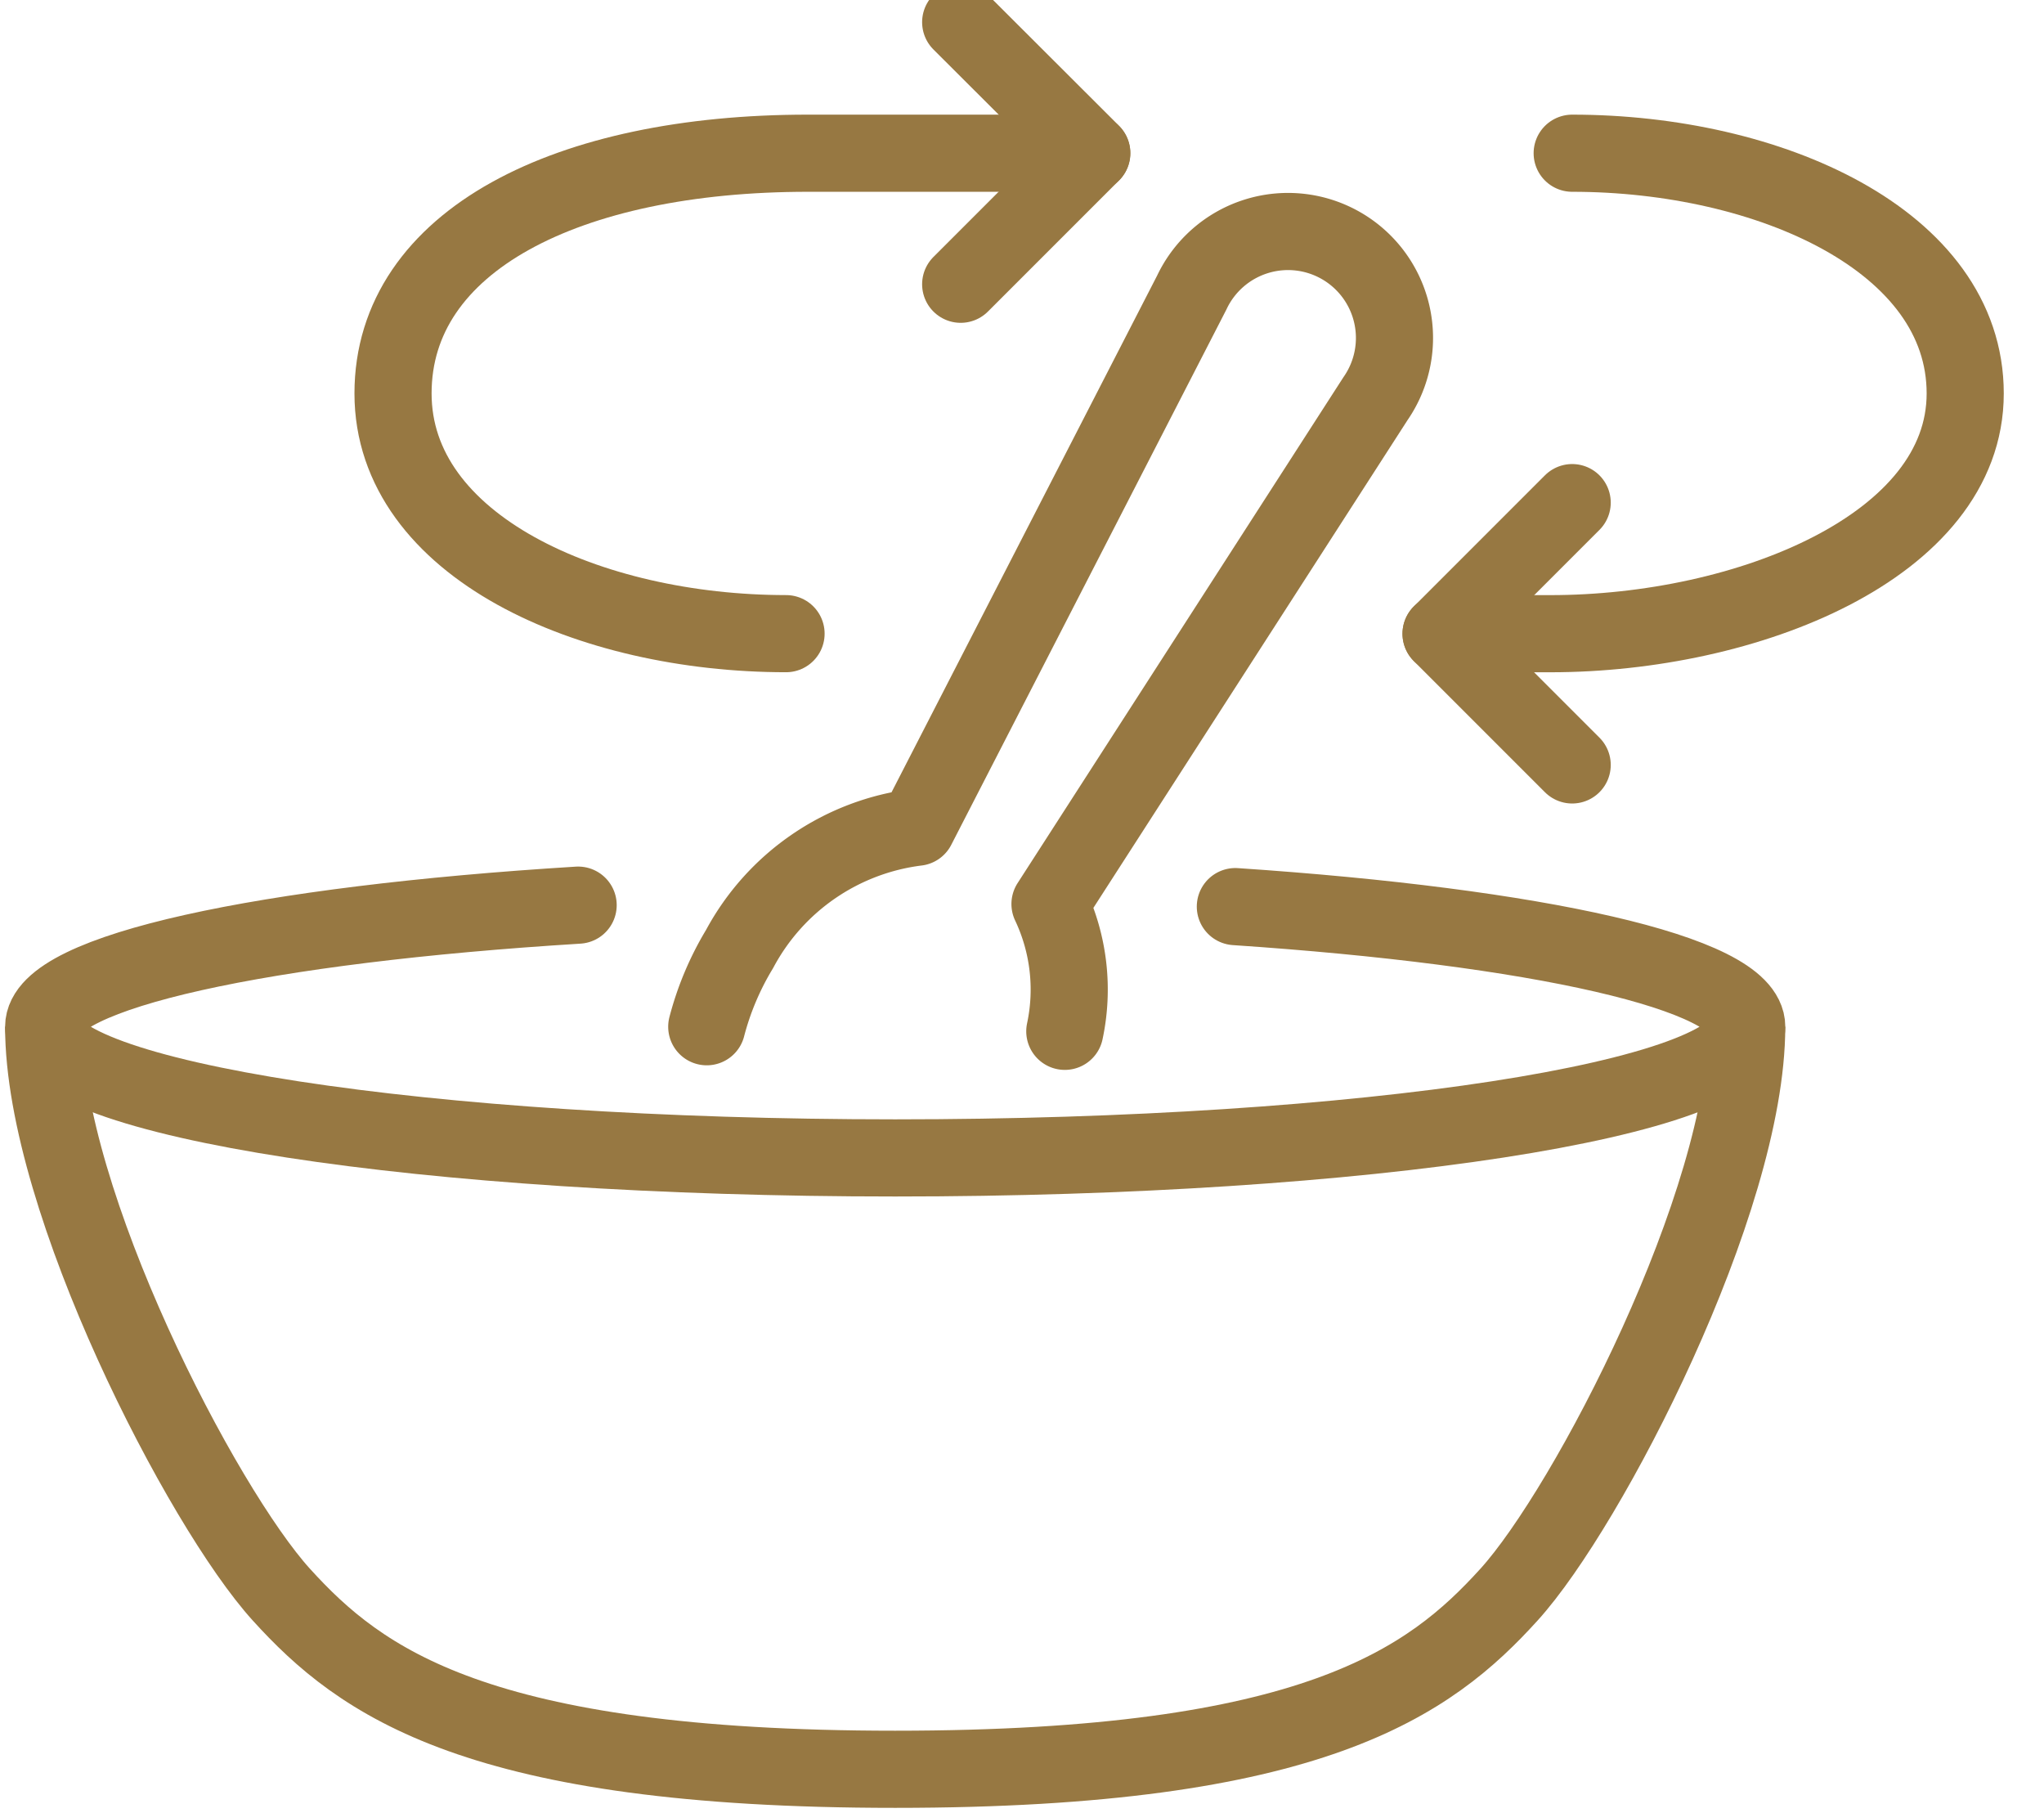 <svg xmlns="http://www.w3.org/2000/svg" xmlns:xlink="http://www.w3.org/1999/xlink" width="53" height="47" viewBox="0 0 53 47">
  <defs>
    <clipPath id="clip-path">
      <rect id="Rettangolo_7928" data-name="Rettangolo 7928" width="53" height="47" transform="translate(0 0.257)" fill="none" stroke="#977842" stroke-width="2"/>
    </clipPath>
  </defs>
  <g id="ico-preparazione" transform="translate(0 -0.449)">
    <g id="Raggruppa_111" data-name="Raggruppa 111" transform="translate(0 0.191)" clip-path="url(#clip-path)">
      <path id="Tracciato_743" data-name="Tracciato 743" d="M45.159,24c0,4.529-4.108,12.455-6.162,14.72s-5.074,4.529-15.918,4.529S9.216,40.984,7.162,38.72,1,28.529,1,24" transform="translate(0.132 2.876)" fill="none" stroke="#977842" stroke-linejoin="round" stroke-width="2"/>
      <path id="Tracciato_744" data-name="Tracciato 744" d="M31.9,21.253c7.8.523,13.26,1.721,13.26,3.115,0,1.876-9.885,3.4-22.08,3.4S1,26.245,1,24.368c0-1.429,5.736-2.652,13.859-3.153" transform="translate(0.132 2.508)" fill="none" stroke="#977842" stroke-linecap="round" stroke-linejoin="round" stroke-width="2"/>
      <path id="Tracciato_745" data-name="Tracciato 745" d="M19.191,16.455C14.1,16.455,9,14.191,9,10.228S13.529,4,19.757,4h7.36" transform="translate(1.191 0.23)" fill="none" stroke="#977842" stroke-linecap="round" stroke-linejoin="round" stroke-width="2"/>
      <path id="Tracciato_746" data-name="Tracciato 746" d="M22,7.794l3.4-3.4L22,1" transform="translate(2.91 -0.167)" fill="none" stroke="#977842" stroke-linecap="round" stroke-linejoin="round" stroke-width="2"/>
      <path id="Tracciato_747" data-name="Tracciato 747" d="M36.4,4c5.1,0,10.191,2.265,10.191,6.228s-5.661,6.228-10.757,6.228H33" transform="translate(4.366 0.23)" fill="none" stroke="#977842" stroke-linecap="round" stroke-linejoin="round" stroke-width="2"/>
      <path id="Tracciato_748" data-name="Tracciato 748" d="M36.4,12,33,15.4l3.4,3.4" transform="translate(4.366 1.288)" fill="none" stroke="#977842" stroke-linecap="round" stroke-linejoin="round" stroke-width="2"/>
      <path id="Tracciato_749" data-name="Tracciato 749" d="M16.185,26.41a7.579,7.579,0,0,1,.85-2.013,6.065,6.065,0,0,1,4.6-3.159L28.76,7.379a2.76,2.76,0,1,1,4.764,2.75l-8.439,13.1a5.182,5.182,0,0,1,.384,3.3" transform="translate(2.141 0.465)" fill="none" stroke="#977842" stroke-linecap="round" stroke-linejoin="round" stroke-width="2"/>
    </g>
  </g>
</svg>
